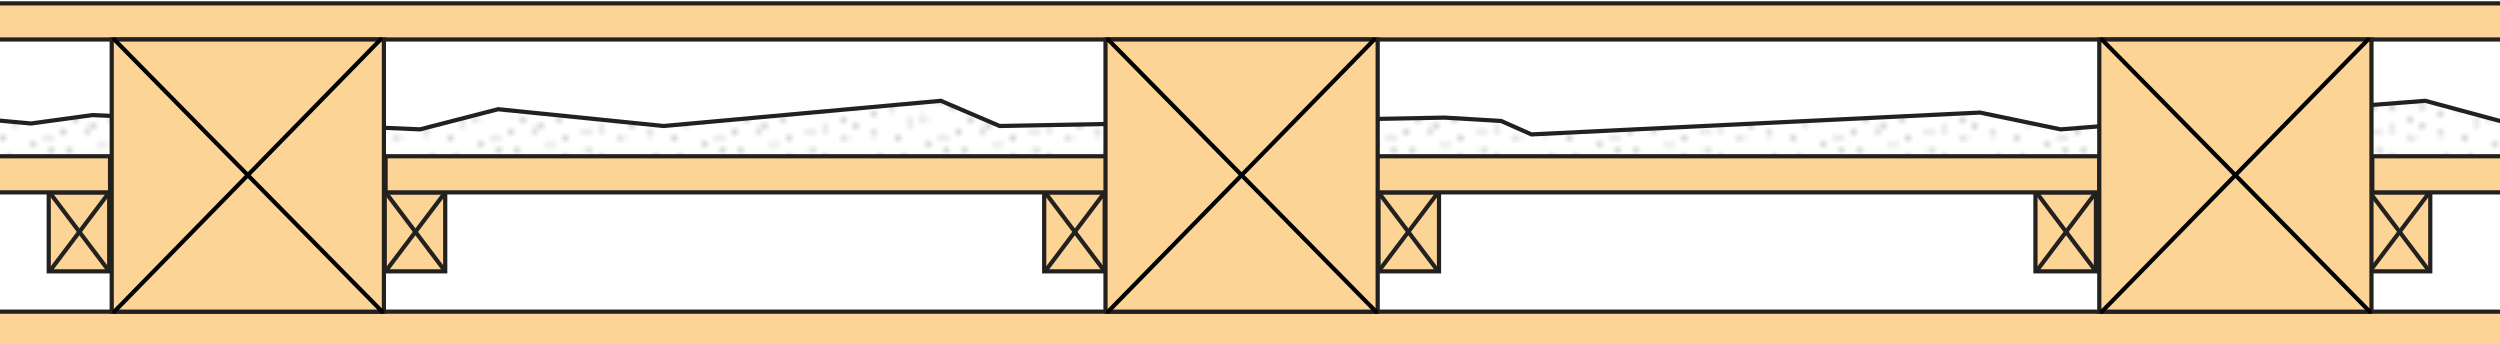 <?xml version="1.0" encoding="utf-8"?>
<!-- Generator: Adobe Illustrator 26.2.1, SVG Export Plug-In . SVG Version: 6.00 Build 0)  -->
<svg version="1.1" xmlns="http://www.w3.org/2000/svg" xmlns:xlink="http://www.w3.org/1999/xlink" x="0px" y="0px"
	 viewBox="0 0 297.6 41" style="enable-background:new 0 0 297.6 41;" xml:space="preserve">
<style type="text/css">
	.st0{fill:none;}
	.st1{fill:none;stroke:#1A181B;stroke-width:0.5;stroke-linecap:round;}
	.Arched_x0020_Green{fill:url(#SVGID_1_);stroke:#FFFFFF;stroke-width:0.25;stroke-miterlimit:1;}
	.st2{display:none;}
	.st3{display:inline;fill:#FBF2A4;stroke:#000000;stroke-width:0.5;stroke-linecap:round;stroke-linejoin:round;}
	.st4{display:inline;}
	.st5{fill:none;stroke:#000000;stroke-width:0.5;stroke-linecap:round;stroke-linejoin:round;}
	
		.st6{clip-path:url(#SVGID_00000059992211317093416840000009841319785322333068_);fill:url(#SVGID_00000163045121195612352180000008096903385271292601_);stroke:#232020;stroke-width:0.5;}
	.st7{clip-path:url(#SVGID_00000059992211317093416840000009841319785322333068_);}
	.st8{fill:#FCD495;stroke:#232020;stroke-width:0.5;}
	.st9{fill:#FCD495;}
	.st10{fill:none;stroke:#000000;stroke-width:0.127;stroke-linecap:round;stroke-linejoin:round;}
	.st11{fill:none;stroke:#232020;stroke-width:0.5;}
	.st12{clip-path:url(#SVGID_00000059992211317093416840000009841319785322333068_);fill:#FCD495;stroke:#232020;stroke-width:0.5;}
</style>
<pattern  y="157.7" width="36.5" height="36.5" patternUnits="userSpaceOnUse" id="New_Pattern_Swatch_17" viewBox="0 -36.5 36.5 36.5" style="overflow:visible;">
	<g>
		<rect x="0" y="-36.5" class="st0" width="36.5" height="36.5"/>
		<line class="st1" x1="12" y1="-32.7" x2="12" y2="-32.7"/>
		<line class="st1" x1="13.7" y1="-34.9" x2="13.7" y2="-34.9"/>
		<line class="st1" x1="6.5" y1="-33.9" x2="6.5" y2="-33.9"/>
		<line class="st1" x1="3.9" y1="-35.5" x2="3.9" y2="-35.5"/>
		<line class="st1" x1="5.7" y1="-30.4" x2="5.7" y2="-30.4"/>
		<line class="st1" x1="8.6" y1="-29.2" x2="8.6" y2="-29.2"/>
		<line class="st1" x1="8.6" y1="-25.6" x2="8.6" y2="-25.6"/>
		<line class="st1" x1="5.3" y1="-26.7" x2="5.3" y2="-26.7"/>
		<line class="st1" x1="12.6" y1="-24.8" x2="12.6" y2="-24.8"/>
		<line class="st1" x1="14.2" y1="-27.5" x2="14.2" y2="-27.5"/>
		<line class="st1" x1="13.3" y1="-22" x2="13.3" y2="-22"/>
		<line class="st1" x1="9.3" y1="-22" x2="9.3" y2="-22"/>
		<line class="st1" x1="17.8" y1="-24.1" x2="17.8" y2="-24.1"/>
		<line class="st1" x1="16.9" y1="-28.4" x2="16.9" y2="-28.4"/>
		<line class="st1" x1="19.1" y1="-31.1" x2="19.1" y2="-31.1"/>
		<line class="st1" x1="15.8" y1="-31.4" x2="15.8" y2="-31.4"/>
		<line class="st1" x1="11.7" y1="-29.6" x2="11.7" y2="-29.6"/>
		<line class="st1" x1="11.7" y1="-33.7" x2="11.7" y2="-33.7"/>
		<line class="st1" x1="9.8" y1="-35.2" x2="9.8" y2="-35.2"/>
		<line class="st1" x1="22.3" y1="-26.2" x2="22.3" y2="-26.2"/>
		<line class="st1" x1="27.2" y1="-27" x2="27.2" y2="-27"/>
		<line class="st1" x1="24.5" y1="-27.9" x2="24.5" y2="-27.9"/>
		<line class="st1" x1="23.8" y1="-23" x2="23.8" y2="-23"/>
		<line class="st1" x1="29" y1="-23.6" x2="29" y2="-23.6"/>
		<line class="st1" x1="27.9" y1="-21.4" x2="27.9" y2="-21.4"/>
		<line class="st1" x1="24.5" y1="-17.8" x2="24.5" y2="-17.8"/>
		<line class="st1" x1="31.5" y1="-21.8" x2="31.5" y2="-21.8"/>
		<line class="st1" x1="31.7" y1="-25" x2="31.7" y2="-25"/>
		<line class="st1" x1="35" y1="-26.3" x2="35" y2="-26.3"/>
		<line class="st1" x1="35.1" y1="-22.8" x2="35.1" y2="-22.8"/>
		<line class="st1" x1="20" y1="-24.8" x2="20" y2="-24.8"/>
		<line class="st1" x1="34.4" y1="-30.3" x2="34.4" y2="-30.3"/>
		<line class="st1" x1="31.3" y1="-30.9" x2="31.3" y2="-30.9"/>
		<line class="st1" x1="33.2" y1="-35.4" x2="33.2" y2="-35.4"/>
		<line class="st1" x1="29.5" y1="-33" x2="29.5" y2="-33"/>
		<line class="st1" x1="28.2" y1="-31.3" x2="28.2" y2="-31.3"/>
		<line class="st1" x1="30.2" y1="-27.8" x2="30.2" y2="-27.8"/>
		<line class="st1" x1="26.4" y1="-26.4" x2="26.4" y2="-26.4"/>
		<line class="st1" x1="14" y1="-18.8" x2="14" y2="-18.8"/>
		<line class="st1" x1="20.2" y1="-22.8" x2="20.2" y2="-22.8"/>
		<line class="st1" x1="16.2" y1="-20.5" x2="16.2" y2="-20.5"/>
		<line class="st1" x1="15.5" y1="-15.6" x2="15.5" y2="-15.6"/>
		<line class="st1" x1="11.5" y1="-14.2" x2="11.5" y2="-14.2"/>
		<line class="st1" x1="19.6" y1="-14" x2="19.6" y2="-14"/>
		<line class="st1" x1="18.4" y1="-10.8" x2="18.4" y2="-10.8"/>
		<line class="st1" x1="29" y1="-5.9" x2="29" y2="-5.9"/>
		<line class="st1" x1="21.4" y1="-18.2" x2="21.4" y2="-18.2"/>
		<line class="st1" x1="26.7" y1="-18.9" x2="26.7" y2="-18.9"/>
		<line class="st1" x1="29.7" y1="-15.6" x2="29.7" y2="-15.6"/>
		<line class="st1" x1="14.7" y1="-10.7" x2="14.7" y2="-10.7"/>
		<line class="st1" x1="21.9" y1="-20.4" x2="21.9" y2="-20.4"/>
		<line class="st1" x1="18" y1="-19" x2="18" y2="-19"/>
		<line class="st1" x1="21.8" y1="-30.2" x2="21.8" y2="-30.2"/>
		<line class="st1" x1="26.7" y1="-34.9" x2="26.7" y2="-34.9"/>
		<line class="st1" x1="19.4" y1="-33.9" x2="19.4" y2="-33.9"/>
		<line class="st1" x1="34.5" y1="-32.5" x2="34.5" y2="-32.5"/>
		<line class="st1" x1="24.6" y1="-33.7" x2="24.6" y2="-33.7"/>
		<line class="st1" x1="21.9" y1="-35.9" x2="21.9" y2="-35.9"/>
		<line class="st1" x1="8.5" y1="-18.4" x2="8.5" y2="-18.4"/>
		<line class="st1" x1="7.6" y1="-21.4" x2="7.6" y2="-21.4"/>
		<line class="st1" x1="3.9" y1="-24.7" x2="3.9" y2="-24.7"/>
		<line class="st1" x1="0.7" y1="-26.5" x2="0.7" y2="-26.5"/>
		<line class="st1" x1="0.2" y1="-22.2" x2="0.2" y2="-22.2"/>
		<line class="st1" x1="1.1" y1="-17.1" x2="1.1" y2="-17.1"/>
		<line class="st1" x1="0.3" y1="-13.6" x2="0.3" y2="-13.6"/>
		<line class="st1" x1="3.9" y1="-11.8" x2="3.9" y2="-11.8"/>
		<line class="st1" x1="6.2" y1="-14.1" x2="6.2" y2="-14.1"/>
		<line class="st1" x1="4" y1="-9" x2="4" y2="-9"/>
		<line class="st1" x1="0.7" y1="-7.3" x2="0.7" y2="-7.3"/>
		<line class="st1" x1="1" y1="-10" x2="1" y2="-10"/>
		<line class="st1" x1="1.8" y1="-33.5" x2="1.8" y2="-33.5"/>
		<line class="st1" x1="4.4" y1="-31.5" x2="4.4" y2="-31.5"/>
		<line class="st1" x1="3.5" y1="-28" x2="3.5" y2="-28"/>
		<line class="st1" x1="0.6" y1="-29.9" x2="0.6" y2="-29.9"/>
		<line class="st1" x1="3" y1="-20.8" x2="3" y2="-20.8"/>
		<line class="st1" x1="8.8" y1="-9.9" x2="8.8" y2="-9.9"/>
		<line class="st1" x1="9" y1="-14.4" x2="9" y2="-14.4"/>
		<line class="st1" x1="11.8" y1="-16.4" x2="11.8" y2="-16.4"/>
		<line class="st1" x1="4.3" y1="-16.7" x2="4.3" y2="-16.7"/>
		<line class="st1" x1="5.2" y1="-20.7" x2="5.2" y2="-20.7"/>
		<line class="st1" x1="14" y1="-13.2" x2="14" y2="-13.2"/>
		<line class="st1" x1="19.7" y1="-9.2" x2="19.7" y2="-9.2"/>
		<line class="st1" x1="17.3" y1="-13.8" x2="17.3" y2="-13.8"/>
		<line class="st1" x1="14.3" y1="-7.4" x2="14.3" y2="-7.4"/>
		<line class="st1" x1="13.8" y1="-3.8" x2="13.8" y2="-3.8"/>
		<line class="st1" x1="17.9" y1="-4.8" x2="17.9" y2="-4.8"/>
		<line class="st1" x1="13.5" y1="-1.1" x2="13.5" y2="-1.1"/>
		<line class="st1" x1="21.5" y1="-4.4" x2="21.5" y2="-4.4"/>
		<line class="st1" x1="22.5" y1="-7.4" x2="22.5" y2="-7.4"/>
		<line class="st1" x1="26.1" y1="-7.8" x2="26.1" y2="-7.8"/>
		<line class="st1" x1="25.3" y1="-4.4" x2="25.3" y2="-4.4"/>
		<line class="st1" x1="25.1" y1="-0.7" x2="25.1" y2="-0.7"/>
		<line class="st1" x1="11.1" y1="-10" x2="11.1" y2="-10"/>
		<line class="st1" x1="26.4" y1="-11.8" x2="26.4" y2="-11.8"/>
		<line class="st1" x1="23.6" y1="-13.2" x2="23.6" y2="-13.2"/>
		<line class="st1" x1="29.1" y1="-12.8" x2="29.1" y2="-12.8"/>
		<line class="st1" x1="29.5" y1="-8.8" x2="29.5" y2="-8.8"/>
		<line class="st1" x1="26.6" y1="-17.1" x2="26.6" y2="-17.1"/>
		<line class="st1" x1="22.4" y1="-15.7" x2="22.4" y2="-15.7"/>
		<line class="st1" x1="18.6" y1="-16.7" x2="18.6" y2="-16.7"/>
		<line class="st1" x1="21.8" y1="-10.5" x2="21.8" y2="-10.5"/>
		<line class="st1" x1="2.8" y1="-5.4" x2="2.8" y2="-5.4"/>
		<line class="st1" x1="1" y1="-2.7" x2="1" y2="-2.7"/>
		<line class="st1" x1="17.7" y1="-10" x2="17.7" y2="-10"/>
		<line class="st1" x1="3.8" y1="-5.8" x2="3.8" y2="-5.8"/>
		<line class="st1" x1="8.7" y1="-5.3" x2="8.7" y2="-5.3"/>
		<line class="st1" x1="6.3" y1="-6.8" x2="6.3" y2="-6.8"/>
		<line class="st1" x1="4.4" y1="-2.2" x2="4.4" y2="-2.2"/>
		<line class="st1" x1="12.6" y1="-2.3" x2="12.6" y2="-2.3"/>
		<line class="st1" x1="16.2" y1="-2.6" x2="16.2" y2="-2.6"/>
		<line class="st1" x1="17.9" y1="-0.8" x2="17.9" y2="-0.8"/>
		<line class="st1" x1="11.9" y1="-5.4" x2="11.9" y2="-5.4"/>
		<line class="st1" x1="10.2" y1="-2.7" x2="10.2" y2="-2.7"/>
		<line class="st1" x1="7.8" y1="-4.9" x2="7.8" y2="-4.9"/>
		<line class="st1" x1="7.7" y1="-1.1" x2="7.7" y2="-1.1"/>
		<line class="st1" x1="24" y1="-21.3" x2="24" y2="-21.3"/>
		<line class="st1" x1="30.8" y1="-19.2" x2="30.8" y2="-19.2"/>
		<line class="st1" x1="33.7" y1="-14.1" x2="33.7" y2="-14.1"/>
		<line class="st1" x1="28" y1="-2.7" x2="28" y2="-2.7"/>
		<line class="st1" x1="31.7" y1="-0.7" x2="31.7" y2="-0.7"/>
		<line class="st1" x1="31.6" y1="-11.4" x2="31.6" y2="-11.4"/>
		<line class="st1" x1="35.9" y1="-16.3" x2="35.9" y2="-16.3"/>
		<line class="st1" x1="31.6" y1="-4.9" x2="31.6" y2="-4.9"/>
		<line class="st1" x1="35.2" y1="-5.2" x2="35.2" y2="-5.2"/>
		<line class="st1" x1="34.4" y1="-1.8" x2="34.4" y2="-1.8"/>
		<line class="st1" x1="35.6" y1="-9.3" x2="35.6" y2="-9.3"/>
		<line class="st1" x1="32.7" y1="-10.6" x2="32.7" y2="-10.6"/>
		<line class="st1" x1="21.5" y1="-0.2" x2="21.5" y2="-0.2"/>
		<line class="st1" x1="35.2" y1="-0.3" x2="35.2" y2="-0.3"/>
		<line class="st1" x1="35.7" y1="-14.5" x2="35.7" y2="-14.5"/>
		<line class="st1" x1="31.5" y1="-13.1" x2="31.5" y2="-13.1"/>
		<line class="st1" x1="33.1" y1="-18.8" x2="33.1" y2="-18.8"/>
	</g>
</pattern>
<linearGradient id="SVGID_1_" gradientUnits="userSpaceOnUse" x1="0" y1="157.742" x2="0.707" y2="157.035">
	<stop  offset="0" style="stop-color:#34A64D"/>
	<stop  offset="0.983" style="stop-color:#1A371C"/>
</linearGradient>
<g id="bruges_ej" class="st2">
	<rect x="-14.1" y="23.8" class="st3" width="324.5" height="14.7"/>
	<rect x="-14.1" y="6.1" class="st3" width="324.5" height="14.7"/>
	<g class="st4">
		<g>
			<g>
				<g>
					<g>
						<g>
							<path class="st5" d="M-14.1,6.2c1.1,0.2,1.8,1.2,1.8,2.4v9.5c0,1.4,1.1,2.5,2.5,2.5l0,0"/>
						</g>
						<g>
							<path class="st5" d="M-5,6.1c-1.3,0.2-2.2,1.2-2.2,2.4v9.5c0,1.4-1.1,2.5-2.5,2.5l0,0"/>
						</g>
					</g>
					<g>
						<g>
							<path class="st5" d="M-5,6.1L-5,6.1c1.4,0,2.5,1.1,2.5,2.5v9.5c0,1.4,1.1,2.5,2.5,2.5l0,0"/>
						</g>
						<g>
							<path class="st5" d="M5.2,6.1L5.2,6.1c-1.4,0-2.5,1.1-2.5,2.5v9.5c0,1.4-1.1,2.5-2.5,2.5l0,0"/>
							<path class="st5" d="M5.2,6.1L5.2,6.1c1.4,0,2.5,1.1,2.5,2.5v9.5c0,1.4,1.1,2.5,2.5,2.5l0,0"/>
						</g>
						<g>
							<path class="st5" d="M15,6.1c-1.2,0.2-2.2,1.2-2.2,2.4v9.5c0,1.4-1.1,2.5-2.5,2.5l0,0"/>
						</g>
					</g>
					<g>
						<g>
							<path class="st5" d="M15,6.1L15,6.1c1.4,0,2.5,1.1,2.5,2.5v9.5c0,1.4,1.1,2.5,2.5,2.5l0,0"/>
						</g>
						<g>
							<path class="st5" d="M25.2,6.1L25.2,6.1c-1.4,0-2.5,1.1-2.5,2.5v9.5c0,1.4-1.1,2.5-2.5,2.5l0,0"/>
						</g>
					</g>
				</g>
				<g>
					<g>
						<g>
							<path class="st5" d="M25.2,6.1L25.2,6.1c1.4,0,2.5,1.1,2.5,2.5v9.5c0,1.4,1.1,2.5,2.6,2.5l0,0"/>
						</g>
						<g>
							<path class="st5" d="M35.1,6.1c-1.3,0.2-2.2,1.2-2.2,2.4v9.5c0,1.4-1.1,2.5-2.5,2.5l0,0"/>
						</g>
					</g>
					<g>
						<g>
							<path class="st5" d="M35.1,6.1L35.1,6.1c1.4,0,2.5,1.1,2.5,2.5v9.5c0,1.4,1.1,2.5,2.5,2.5l0,0"/>
						</g>
						<g>
							<path class="st5" d="M45.2,6.1L45.2,6.1c-1.4,0-2.5,1.1-2.5,2.5v9.5c0,1.4-1.1,2.5-2.5,2.5l0,0"/>
							<path class="st5" d="M45.2,6.1L45.2,6.1c1.4,0,2.6,1.1,2.6,2.5v9.5c0,1.4,1.1,2.5,2.5,2.5l0,0"/>
						</g>
						<g>
							<path class="st5" d="M55.1,6.1c-1.2,0.2-2.2,1.2-2.2,2.4v9.5c0,1.4-1.1,2.5-2.5,2.5l0,0"/>
						</g>
					</g>
					<g>
						<g>
							<path class="st5" d="M55.1,6.1L55.1,6.1c1.4,0,2.5,1.1,2.5,2.5v9.5c0,1.4,1.1,2.5,2.5,2.5l0,0"/>
						</g>
						<g>
							<path class="st5" d="M65.3,6.1L65.3,6.1c-1.4,0-2.5,1.1-2.5,2.5v9.5c0,1.4-1.1,2.5-2.5,2.5l0,0"/>
						</g>
					</g>
				</g>
				<g>
					<g>
						<g>
							<path class="st5" d="M65.3,6.1L65.3,6.1c1.4,0,2.5,1.1,2.5,2.5v9.5c0,1.4,1.1,2.5,2.6,2.5l0,0"/>
						</g>
						<g>
							<path class="st5" d="M75.1,6.1c-1.3,0.2-2.2,1.2-2.2,2.4v9.5c0,1.4-1.1,2.5-2.5,2.5l0,0"/>
						</g>
					</g>
					<g>
						<g>
							<path class="st5" d="M75.1,6.1L75.1,6.1c1.4,0,2.5,1.1,2.5,2.5v9.5c0,1.4,1.1,2.5,2.5,2.5l0,0"/>
						</g>
						<g>
							<path class="st5" d="M85.3,6.1L85.3,6.1c-1.4,0-2.5,1.1-2.5,2.5v9.5c0,1.4-1.1,2.5-2.5,2.5l0,0"/>
							<path class="st5" d="M85.3,6.1L85.3,6.1c1.4,0,2.5,1.1,2.5,2.5v9.5c0,1.4,1.1,2.5,2.5,2.5l0,0"/>
						</g>
						<g>
							<path class="st5" d="M95.2,6.1C93.9,6.3,93,7.3,93,8.6v9.5c0,1.4-1.1,2.5-2.5,2.5l0,0"/>
						</g>
					</g>
					<g>
						<g>
							<path class="st5" d="M95.2,6.1L95.2,6.1c0.3,0,0.6,0,0.9,0.1"/>
						</g>
					</g>
				</g>
			</g>
			<g>
				<g>
					<g>
						<g>
							<path class="st5" d="M95.8,6.2c1.1,0.2,1.8,1.2,1.8,2.4v9.5c0,1.4,1.1,2.5,2.5,2.5l0,0"/>
						</g>
						<g>
							<path class="st5" d="M105,6.1c-1.3,0.2-2.2,1.2-2.2,2.4v9.5c0,1.4-1.1,2.5-2.5,2.5l0,0"/>
						</g>
					</g>
					<g>
						<g>
							<path class="st5" d="M105,6.1L105,6.1c1.4,0,2.5,1.1,2.5,2.5v9.5c0,1.4,1.1,2.5,2.5,2.5l0,0"/>
						</g>
						<g>
							<path class="st5" d="M115.1,6.1L115.1,6.1c-1.4,0-2.5,1.1-2.5,2.5v9.5c0,1.4-1.1,2.5-2.5,2.5l0,0"/>
							<path class="st5" d="M115.1,6.1L115.1,6.1c1.4,0,2.5,1.1,2.5,2.5v9.5c0,1.4,1.1,2.5,2.5,2.5l0,0"/>
						</g>
						<g>
							<path class="st5" d="M125,6.1c-1.2,0.2-2.2,1.2-2.2,2.4v9.5c0,1.4-1.1,2.5-2.5,2.5l0,0"/>
						</g>
					</g>
					<g>
						<g>
							<path class="st5" d="M125,6.1L125,6.1c1.4,0,2.5,1.1,2.5,2.5v9.5c0,1.4,1.1,2.5,2.5,2.5l0,0"/>
						</g>
						<g>
							<path class="st5" d="M135.2,6.1L135.2,6.1c-1.4,0-2.5,1.1-2.5,2.5v9.5c0,1.4-1.1,2.5-2.5,2.5l0,0"/>
						</g>
					</g>
				</g>
				<g>
					<g>
						<g>
							<path class="st5" d="M135.2,6.1L135.2,6.1c1.4,0,2.5,1.1,2.5,2.5v9.5c0,1.4,1.1,2.5,2.6,2.5l0,0"/>
						</g>
						<g>
							<path class="st5" d="M145,6.1c-1.3,0.2-2.2,1.2-2.2,2.4v9.5c0,1.4-1.1,2.5-2.5,2.5l0,0"/>
						</g>
					</g>
					<g>
						<g>
							<path class="st5" d="M145,6.1L145,6.1c1.4,0,2.5,1.1,2.5,2.5v9.5c0,1.4,1.1,2.5,2.5,2.5l0,0"/>
						</g>
						<g>
							<path class="st5" d="M155.2,6.1L155.2,6.1c-1.4,0-2.5,1.1-2.5,2.5v9.5c0,1.4-1.1,2.5-2.6,2.5l0,0"/>
							<path class="st5" d="M155.2,6.1L155.2,6.1c1.4,0,2.6,1.1,2.6,2.5v9.5c0,1.4,1.1,2.5,2.5,2.5l0,0"/>
						</g>
						<g>
							<path class="st5" d="M165.1,6.1c-1.2,0.2-2.2,1.2-2.2,2.4v9.5c0,1.4-1.1,2.5-2.5,2.5l0,0"/>
						</g>
					</g>
					<g>
						<g>
							<path class="st5" d="M165.1,6.1L165.1,6.1c1.4,0,2.5,1.1,2.5,2.5v9.5c0,1.4,1.1,2.5,2.5,2.5l0,0"/>
						</g>
						<g>
							<path class="st5" d="M175.3,6.1L175.3,6.1c-1.4,0-2.6,1.1-2.6,2.5v9.5c0,1.4-1.1,2.5-2.5,2.5l0,0"/>
						</g>
					</g>
				</g>
				<g>
					<g>
						<g>
							<path class="st5" d="M175.3,6.1L175.3,6.1c1.4,0,2.5,1.1,2.5,2.5v9.5c0,1.4,1.1,2.5,2.6,2.5l0,0"/>
						</g>
						<g>
							<path class="st5" d="M185.1,6.1c-1.3,0.2-2.2,1.2-2.2,2.4v9.5c0,1.4-1.1,2.5-2.5,2.5l0,0"/>
						</g>
					</g>
					<g>
						<g>
							<path class="st5" d="M185.1,6.1L185.1,6.1c1.4,0,2.5,1.1,2.5,2.5v9.5c0,1.4,1.1,2.5,2.5,2.5l0,0"/>
						</g>
						<g>
							<path class="st5" d="M195.3,6.1L195.3,6.1c-1.4,0-2.5,1.1-2.5,2.5v9.5c0,1.4-1.1,2.5-2.5,2.5l0,0"/>
							<path class="st5" d="M195.3,6.1L195.3,6.1c1.4,0,2.5,1.1,2.5,2.5v9.5c0,1.4,1.1,2.5,2.5,2.5l0,0"/>
						</g>
					</g>
				</g>
			</g>
		</g>
		<g>
			<g>
				<g>
					<g>
						<g>
							<path class="st5" d="M205.2,6.1c-1.3,0.2-2.2,1.2-2.2,2.4v9.5c0,1.4-1.1,2.5-2.5,2.5l0,0"/>
						</g>
					</g>
					<g>
						<g>
							<path class="st5" d="M205.2,6.1L205.2,6.1c1.4,0,2.5,1.1,2.5,2.5v9.5c0,1.4,1.1,2.5,2.5,2.5l0,0"/>
						</g>
						<g>
							<path class="st5" d="M215.3,6.1L215.3,6.1c-1.4,0-2.5,1.1-2.5,2.5v9.5c0,1.4-1.1,2.5-2.5,2.5l0,0"/>
							<path class="st5" d="M215.3,6.1L215.3,6.1c1.4,0,2.6,1.1,2.6,2.5v9.5c0,1.4,1.1,2.5,2.5,2.5l0,0"/>
						</g>
						<g>
							<path class="st5" d="M225.2,6.1c-1.2,0.2-2.2,1.2-2.2,2.4v9.5c0,1.4-1.1,2.5-2.5,2.5l0,0"/>
						</g>
					</g>
					<g>
						<g>
							<path class="st5" d="M225.2,6.1L225.2,6.1c1.4,0,2.5,1.1,2.5,2.5v9.5c0,1.4,1.1,2.5,2.5,2.5l0,0"/>
						</g>
						<g>
							<path class="st5" d="M235.4,6.1L235.4,6.1c-1.4,0-2.5,1.1-2.5,2.5v9.5c0,1.4-1.1,2.5-2.5,2.5l0,0"/>
						</g>
					</g>
				</g>
				<g>
					<g>
						<g>
							<path class="st5" d="M235.4,6.1L235.4,6.1c1.4,0,2.5,1.1,2.5,2.5v9.5c0,1.4,1.1,2.5,2.6,2.5l0,0"/>
						</g>
						<g>
							<path class="st5" d="M245.2,6.1C244,6.3,243,7.3,243,8.6v9.5c0,1.4-1.1,2.5-2.5,2.5l0,0"/>
						</g>
					</g>
					<g>
						<g>
							<path class="st5" d="M245.2,6.1L245.2,6.1c1.4,0,2.5,1.1,2.5,2.5v9.5c0,1.4,1.1,2.5,2.5,2.5l0,0"/>
						</g>
						<g>
							<path class="st5" d="M255.4,6.1L255.4,6.1c-1.4,0-2.5,1.1-2.5,2.5v9.5c0,1.4-1.1,2.5-2.5,2.5l0,0"/>
							<path class="st5" d="M255.4,6.1L255.4,6.1c1.4,0,2.6,1.1,2.6,2.5v9.5c0,1.4,1.1,2.5,2.5,2.5l0,0"/>
						</g>
						<g>
							<path class="st5" d="M265.3,6.1c-1.2,0.2-2.2,1.2-2.2,2.4v9.5c0,1.4-1.1,2.5-2.5,2.5l0,0"/>
						</g>
					</g>
					<g>
						<g>
							<path class="st5" d="M265.3,6.1L265.3,6.1c1.4,0,2.5,1.1,2.5,2.5v9.5c0,1.4,1.1,2.5,2.5,2.5l0,0"/>
						</g>
						<g>
							<path class="st5" d="M275.5,6.1L275.5,6.1c-1.4,0-2.5,1.1-2.5,2.5v9.5c0,1.4-1.1,2.5-2.5,2.5l0,0"/>
						</g>
					</g>
				</g>
				<g>
					<g>
						<g>
							<path class="st5" d="M275.5,6.1L275.5,6.1c1.4,0,2.5,1.1,2.5,2.5v9.5c0,1.4,1.1,2.5,2.6,2.5l0,0"/>
						</g>
						<g>
							<path class="st5" d="M285.3,6.1c-1.3,0.2-2.2,1.2-2.2,2.4v9.5c0,1.4-1.1,2.5-2.5,2.5l0,0"/>
						</g>
					</g>
					<g>
						<g>
							<path class="st5" d="M285.3,6.1L285.3,6.1c1.4,0,2.5,1.1,2.5,2.5v9.5c0,1.4,1.1,2.5,2.5,2.5l0,0"/>
						</g>
						<g>
							<path class="st5" d="M295.5,6.1L295.5,6.1c-1.4,0-2.5,1.1-2.5,2.5v9.5c0,1.4-1.1,2.5-2.5,2.5l0,0"/>
							<path class="st5" d="M295.5,6.1L295.5,6.1c1.4,0,2.5,1.1,2.5,2.5v9.5c0,1.4,1.1,2.5,2.5,2.5l0,0"/>
						</g>
						<g>
							<path class="st5" d="M305.3,6.1c-1.2,0.2-2.2,1.2-2.2,2.4v9.5c0,1.4-1.1,2.5-2.5,2.5l0,0"/>
						</g>
					</g>
					<g>
						<g>
							<path class="st5" d="M305.3,6.1L305.3,6.1c0.3,0,0.6,0,0.9,0.1"/>
						</g>
					</g>
				</g>
			</g>
			<g>
				<g>
					<g>
						<g>
							<path class="st5" d="M306,6.2c1.1,0.2,1.8,1.2,1.8,2.4v9.5c0,1.4,1.1,2.5,2.5,2.5l0,0"/>
						</g>
					</g>
				</g>
			</g>
		</g>
	</g>
	<g class="st4">
		<g>
			<g>
				<g>
					<g>
						<g>
							<path class="st5" d="M-14.1,24c1.1,0.2,1.8,1.2,1.8,2.4v9.5c0,1.4,1.1,2.5,2.5,2.5l0,0"/>
						</g>
						<g>
							<path class="st5" d="M-5,23.9c-1.3,0.2-2.2,1.2-2.2,2.4v9.5c0,1.4-1.1,2.5-2.5,2.5l0,0"/>
						</g>
					</g>
					<g>
						<g>
							<path class="st5" d="M-5,23.9L-5,23.9c1.4,0,2.5,1.1,2.5,2.5v9.5c0,1.4,1.1,2.5,2.5,2.5l0,0"/>
						</g>
						<g>
							<path class="st5" d="M5.2,23.9L5.2,23.9c-1.4,0-2.5,1.1-2.5,2.5v9.5c0,1.4-1.1,2.5-2.5,2.5l0,0"/>
							<path class="st5" d="M5.2,23.9L5.2,23.9c1.4,0,2.5,1.1,2.5,2.5v9.5c0,1.4,1.1,2.5,2.5,2.5l0,0"/>
						</g>
						<g>
							<path class="st5" d="M15,23.9c-1.2,0.2-2.2,1.2-2.2,2.4v9.5c0,1.4-1.1,2.5-2.5,2.5l0,0"/>
						</g>
					</g>
					<g>
						<g>
							<path class="st5" d="M15,23.9L15,23.9c1.4,0,2.5,1.1,2.5,2.5v9.5c0,1.4,1.1,2.5,2.5,2.5l0,0"/>
						</g>
						<g>
							<path class="st5" d="M25.2,23.9L25.2,23.9c-1.4,0-2.5,1.1-2.5,2.5v9.5c0,1.4-1.1,2.5-2.5,2.5l0,0"/>
						</g>
					</g>
				</g>
				<g>
					<g>
						<g>
							<path class="st5" d="M25.2,23.9L25.2,23.9c1.4,0,2.5,1.1,2.5,2.5v9.5c0,1.4,1.1,2.5,2.6,2.5l0,0"/>
						</g>
						<g>
							<path class="st5" d="M35.1,23.9c-1.3,0.2-2.2,1.2-2.2,2.4v9.5c0,1.4-1.1,2.5-2.5,2.5l0,0"/>
						</g>
					</g>
					<g>
						<g>
							<path class="st5" d="M35.1,23.9L35.1,23.9c1.4,0,2.5,1.1,2.5,2.5v9.5c0,1.4,1.1,2.5,2.5,2.5l0,0"/>
						</g>
						<g>
							<path class="st5" d="M45.2,23.9L45.2,23.9c-1.4,0-2.5,1.1-2.5,2.5v9.5c0,1.4-1.1,2.5-2.5,2.5l0,0"/>
							<path class="st5" d="M45.2,23.9L45.2,23.9c1.4,0,2.6,1.1,2.6,2.5v9.5c0,1.4,1.1,2.5,2.5,2.5l0,0"/>
						</g>
						<g>
							<path class="st5" d="M55.1,23.9c-1.2,0.2-2.2,1.2-2.2,2.4v9.5c0,1.4-1.1,2.5-2.5,2.5l0,0"/>
						</g>
					</g>
					<g>
						<g>
							<path class="st5" d="M55.1,23.9L55.1,23.9c1.4,0,2.5,1.1,2.5,2.5v9.5c0,1.4,1.1,2.5,2.5,2.5l0,0"/>
						</g>
						<g>
							<path class="st5" d="M65.3,23.9L65.3,23.9c-1.4,0-2.5,1.1-2.5,2.5v9.5c0,1.4-1.1,2.5-2.5,2.5l0,0"/>
						</g>
					</g>
				</g>
				<g>
					<g>
						<g>
							<path class="st5" d="M65.3,23.9L65.3,23.9c1.4,0,2.5,1.1,2.5,2.5v9.5c0,1.4,1.1,2.5,2.6,2.5l0,0"/>
						</g>
						<g>
							<path class="st5" d="M75.1,23.9c-1.3,0.2-2.2,1.2-2.2,2.4v9.5c0,1.4-1.1,2.5-2.5,2.5l0,0"/>
						</g>
					</g>
					<g>
						<g>
							<path class="st5" d="M75.1,23.9L75.1,23.9c1.4,0,2.5,1.1,2.5,2.5v9.5c0,1.4,1.1,2.5,2.5,2.5l0,0"/>
						</g>
						<g>
							<path class="st5" d="M85.3,23.9L85.3,23.9c-1.4,0-2.5,1.1-2.5,2.5v9.5c0,1.4-1.1,2.5-2.5,2.5l0,0"/>
							<path class="st5" d="M85.3,23.9L85.3,23.9c1.4,0,2.5,1.1,2.5,2.5v9.5c0,1.4,1.1,2.5,2.5,2.5l0,0"/>
						</g>
						<g>
							<path class="st5" d="M95.2,23.9c-1.2,0.2-2.2,1.2-2.2,2.4v9.5c0,1.4-1.1,2.5-2.5,2.5l0,0"/>
						</g>
					</g>
					<g>
						<g>
							<path class="st5" d="M95.2,23.9L95.2,23.9c0.3,0,0.6,0,0.9,0.1"/>
						</g>
					</g>
				</g>
			</g>
			<g>
				<g>
					<g>
						<g>
							<path class="st5" d="M95.8,24c1.1,0.2,1.8,1.2,1.8,2.4v9.5c0,1.4,1.1,2.5,2.5,2.5l0,0"/>
						</g>
						<g>
							<path class="st5" d="M105,23.9c-1.3,0.2-2.2,1.2-2.2,2.4v9.5c0,1.4-1.1,2.5-2.5,2.5l0,0"/>
						</g>
					</g>
					<g>
						<g>
							<path class="st5" d="M105,23.9L105,23.9c1.4,0,2.5,1.1,2.5,2.5v9.5c0,1.4,1.1,2.5,2.5,2.5l0,0"/>
						</g>
						<g>
							<path class="st5" d="M115.1,23.9L115.1,23.9c-1.4,0-2.5,1.1-2.5,2.5v9.5c0,1.4-1.1,2.5-2.5,2.5l0,0"/>
							<path class="st5" d="M115.1,23.9L115.1,23.9c1.4,0,2.5,1.1,2.5,2.5v9.5c0,1.4,1.1,2.5,2.5,2.5l0,0"/>
						</g>
						<g>
							<path class="st5" d="M125,23.9c-1.2,0.2-2.2,1.2-2.2,2.4v9.5c0,1.4-1.1,2.5-2.5,2.5l0,0"/>
						</g>
					</g>
					<g>
						<g>
							<path class="st5" d="M125,23.9L125,23.9c1.4,0,2.5,1.1,2.5,2.5v9.5c0,1.4,1.1,2.5,2.5,2.5l0,0"/>
						</g>
						<g>
							<path class="st5" d="M135.2,23.9L135.2,23.9c-1.4,0-2.5,1.1-2.5,2.5v9.5c0,1.4-1.1,2.5-2.5,2.5l0,0"/>
						</g>
					</g>
				</g>
				<g>
					<g>
						<g>
							<path class="st5" d="M135.2,23.9L135.2,23.9c1.4,0,2.5,1.1,2.5,2.5v9.5c0,1.4,1.1,2.5,2.6,2.5l0,0"/>
						</g>
						<g>
							<path class="st5" d="M145,23.9c-1.3,0.2-2.2,1.2-2.2,2.4v9.5c0,1.4-1.1,2.5-2.5,2.5l0,0"/>
						</g>
					</g>
					<g>
						<g>
							<path class="st5" d="M145,23.9L145,23.9c1.4,0,2.5,1.1,2.5,2.5v9.5c0,1.4,1.1,2.5,2.5,2.5l0,0"/>
						</g>
						<g>
							<path class="st5" d="M155.2,23.9L155.2,23.9c-1.4,0-2.5,1.1-2.5,2.5v9.5c0,1.4-1.1,2.5-2.6,2.5l0,0"/>
							<path class="st5" d="M155.2,23.9L155.2,23.9c1.4,0,2.6,1.1,2.6,2.5v9.5c0,1.4,1.1,2.5,2.5,2.5l0,0"/>
						</g>
						<g>
							<path class="st5" d="M165.1,23.9c-1.2,0.2-2.2,1.2-2.2,2.4v9.5c0,1.4-1.1,2.5-2.5,2.5l0,0"/>
						</g>
					</g>
					<g>
						<g>
							<path class="st5" d="M165.1,23.9L165.1,23.9c1.4,0,2.5,1.1,2.5,2.5v9.5c0,1.4,1.1,2.5,2.5,2.5l0,0"/>
						</g>
						<g>
							<path class="st5" d="M175.3,23.9L175.3,23.9c-1.4,0-2.6,1.1-2.6,2.5v9.5c0,1.4-1.1,2.5-2.5,2.5l0,0"/>
						</g>
					</g>
				</g>
				<g>
					<g>
						<g>
							<path class="st5" d="M175.3,23.9L175.3,23.9c1.4,0,2.5,1.1,2.5,2.5v9.5c0,1.4,1.1,2.5,2.6,2.5l0,0"/>
						</g>
						<g>
							<path class="st5" d="M185.1,23.9c-1.3,0.2-2.2,1.2-2.2,2.4v9.5c0,1.4-1.1,2.5-2.5,2.5l0,0"/>
						</g>
					</g>
					<g>
						<g>
							<path class="st5" d="M185.1,23.9L185.1,23.9c1.4,0,2.5,1.1,2.5,2.5v9.5c0,1.4,1.1,2.5,2.5,2.5l0,0"/>
						</g>
						<g>
							<path class="st5" d="M195.3,23.9L195.3,23.9c-1.4,0-2.5,1.1-2.5,2.5v9.5c0,1.4-1.1,2.5-2.5,2.5l0,0"/>
							<path class="st5" d="M195.3,23.9L195.3,23.9c1.4,0,2.5,1.1,2.5,2.5v9.5c0,1.4,1.1,2.5,2.5,2.5l0,0"/>
						</g>
					</g>
				</g>
			</g>
		</g>
		<g>
			<g>
				<g>
					<g>
						<g>
							<path class="st5" d="M205.2,23.9c-1.3,0.2-2.2,1.2-2.2,2.4v9.5c0,1.4-1.1,2.5-2.5,2.5l0,0"/>
						</g>
					</g>
					<g>
						<g>
							<path class="st5" d="M205.2,23.9L205.2,23.9c1.4,0,2.5,1.1,2.5,2.5v9.5c0,1.4,1.1,2.5,2.5,2.5l0,0"/>
						</g>
						<g>
							<path class="st5" d="M215.3,23.9L215.3,23.9c-1.4,0-2.5,1.1-2.5,2.5v9.5c0,1.4-1.1,2.5-2.5,2.5l0,0"/>
							<path class="st5" d="M215.3,23.9L215.3,23.9c1.4,0,2.6,1.1,2.6,2.5v9.5c0,1.4,1.1,2.5,2.5,2.5l0,0"/>
						</g>
						<g>
							<path class="st5" d="M225.2,23.9c-1.2,0.2-2.2,1.2-2.2,2.4v9.5c0,1.4-1.1,2.5-2.5,2.5l0,0"/>
						</g>
					</g>
					<g>
						<g>
							<path class="st5" d="M225.2,23.9L225.2,23.9c1.4,0,2.5,1.1,2.5,2.5v9.5c0,1.4,1.1,2.5,2.5,2.5l0,0"/>
						</g>
						<g>
							<path class="st5" d="M235.4,23.9L235.4,23.9c-1.4,0-2.5,1.1-2.5,2.5v9.5c0,1.4-1.1,2.5-2.5,2.5l0,0"/>
						</g>
					</g>
				</g>
				<g>
					<g>
						<g>
							<path class="st5" d="M235.4,23.9L235.4,23.9c1.4,0,2.5,1.1,2.5,2.5v9.5c0,1.4,1.1,2.5,2.6,2.5l0,0"/>
						</g>
						<g>
							<path class="st5" d="M245.2,23.9c-1.2,0.2-2.2,1.2-2.2,2.4v9.5c0,1.4-1.1,2.5-2.5,2.5l0,0"/>
						</g>
					</g>
					<g>
						<g>
							<path class="st5" d="M245.2,23.9L245.2,23.9c1.4,0,2.5,1.1,2.5,2.5v9.5c0,1.4,1.1,2.5,2.5,2.5l0,0"/>
						</g>
						<g>
							<path class="st5" d="M255.4,23.9L255.4,23.9c-1.4,0-2.5,1.1-2.5,2.5v9.5c0,1.4-1.1,2.5-2.5,2.5l0,0"/>
							<path class="st5" d="M255.4,23.9L255.4,23.9c1.4,0,2.6,1.1,2.6,2.5v9.5c0,1.4,1.1,2.5,2.5,2.5l0,0"/>
						</g>
						<g>
							<path class="st5" d="M265.3,23.9c-1.2,0.2-2.2,1.2-2.2,2.4v9.5c0,1.4-1.1,2.5-2.5,2.5l0,0"/>
						</g>
					</g>
					<g>
						<g>
							<path class="st5" d="M265.3,23.9L265.3,23.9c1.4,0,2.5,1.1,2.5,2.5v9.5c0,1.4,1.1,2.5,2.5,2.5l0,0"/>
						</g>
						<g>
							<path class="st5" d="M275.5,23.9L275.5,23.9c-1.4,0-2.5,1.1-2.5,2.5v9.5c0,1.4-1.1,2.5-2.5,2.5l0,0"/>
						</g>
					</g>
				</g>
				<g>
					<g>
						<g>
							<path class="st5" d="M275.5,23.9L275.5,23.9c1.4,0,2.5,1.1,2.5,2.5v9.5c0,1.4,1.1,2.5,2.6,2.5l0,0"/>
						</g>
						<g>
							<path class="st5" d="M285.3,23.9c-1.3,0.2-2.2,1.2-2.2,2.4v9.5c0,1.4-1.1,2.5-2.5,2.5l0,0"/>
						</g>
					</g>
					<g>
						<g>
							<path class="st5" d="M285.3,23.9L285.3,23.9c1.4,0,2.5,1.1,2.5,2.5v9.5c0,1.4,1.1,2.5,2.5,2.5l0,0"/>
						</g>
						<g>
							<path class="st5" d="M295.5,23.9L295.5,23.9c-1.4,0-2.5,1.1-2.5,2.5v9.5c0,1.4-1.1,2.5-2.5,2.5l0,0"/>
							<path class="st5" d="M295.5,23.9L295.5,23.9c1.4,0,2.5,1.1,2.5,2.5v9.5c0,1.4,1.1,2.5,2.5,2.5l0,0"/>
						</g>
						<g>
							<path class="st5" d="M305.3,23.9c-1.2,0.2-2.2,1.2-2.2,2.4v9.5c0,1.4-1.1,2.5-2.5,2.5l0,0"/>
						</g>
					</g>
					<g>
						<g>
							<path class="st5" d="M305.3,23.9L305.3,23.9c0.3,0,0.6,0,0.9,0.1"/>
						</g>
					</g>
				</g>
			</g>
			<g>
				<g>
					<g>
						<g>
							<path class="st5" d="M306,24c1.1,0.2,1.8,1.2,1.8,2.4v9.5c0,1.4,1.1,2.5,2.5,2.5l0,0"/>
						</g>
					</g>
				</g>
			</g>
		</g>
	</g>
</g>
<g id="Layer_1">
	<g>
		<defs>
			<rect id="SVGID_00000170981709590872870100000016889664913440940694_" width="297.6" height="41"/>
		</defs>
		<clipPath id="SVGID_00000168076792825826070050000009130168052657936017_">
			<use xlink:href="#SVGID_00000170981709590872870100000016889664913440940694_"  style="overflow:visible;"/>
		</clipPath>
		
			<pattern  id="SVGID_00000035511117859054148660000005626967302342995103_" xlink:href="#New_Pattern_Swatch_17" patternTransform="matrix(0.72 0 0 0.72 -2246.43 -2369.801)">
		</pattern>
		
			<polygon style="clip-path:url(#SVGID_00000168076792825826070050000009130168052657936017_);fill:url(#SVGID_00000035511117859054148660000005626967302342995103_);stroke:#232020;stroke-width:0.5;" points="
			-15,13 -15,21.4 310.7,21.4 310.7,13.7 297.6,14.4 288.7,12 245.3,15.4 235.7,13.4 182.3,16 178.7,14.4 172,14 119,15 112,12 
			79,15 59.3,13 50,15.4 11,13.7 3.7,14.7 		"/>
		<g style="clip-path:url(#SVGID_00000168076792825826070050000009130168052657936017_);">
			<rect x="45.8" y="22.9" class="st8" width="7.2" height="9.4"/>
			<g>
				<g>
					<line class="st9" x1="45.9" y1="22.9" x2="53" y2="32.3"/>
					<line class="st9" x1="53" y1="22.9" x2="45.9" y2="32.3"/>
				</g>
				<g>
					<line class="st10" x1="45.9" y1="22.9" x2="53" y2="32.3"/>
					<line class="st10" x1="53" y1="22.9" x2="45.9" y2="32.3"/>
				</g>
				<g>
					<line class="st11" x1="45.9" y1="22.9" x2="53" y2="32.3"/>
					<line class="st11" x1="53" y1="22.9" x2="45.9" y2="32.3"/>
				</g>
			</g>
		</g>
		<g style="clip-path:url(#SVGID_00000168076792825826070050000009130168052657936017_);">
			<rect x="124.3" y="22.9" class="st8" width="7.2" height="9.4"/>
			<g>
				<g>
					<line class="st9" x1="124.4" y1="22.9" x2="131.5" y2="32.3"/>
					<line class="st9" x1="131.5" y1="22.9" x2="124.4" y2="32.3"/>
				</g>
				<g>
					<line class="st10" x1="124.4" y1="22.9" x2="131.5" y2="32.3"/>
					<line class="st10" x1="131.5" y1="22.9" x2="124.4" y2="32.3"/>
				</g>
				<g>
					<line class="st11" x1="124.4" y1="22.9" x2="131.5" y2="32.3"/>
					<line class="st11" x1="131.5" y1="22.9" x2="124.4" y2="32.3"/>
				</g>
			</g>
		</g>
		<g style="clip-path:url(#SVGID_00000168076792825826070050000009130168052657936017_);">
			<rect x="164.1" y="22.9" class="st8" width="7.2" height="9.4"/>
			<g>
				<g>
					<line class="st9" x1="164.1" y1="22.9" x2="171.2" y2="32.3"/>
					<line class="st9" x1="171.2" y1="22.9" x2="164.1" y2="32.3"/>
				</g>
				<g>
					<line class="st10" x1="164.1" y1="22.9" x2="171.2" y2="32.3"/>
					<line class="st10" x1="171.2" y1="22.9" x2="164.1" y2="32.3"/>
				</g>
				<g>
					<line class="st11" x1="164.1" y1="22.9" x2="171.2" y2="32.3"/>
					<line class="st11" x1="171.2" y1="22.9" x2="164.1" y2="32.3"/>
				</g>
			</g>
		</g>
		<g style="clip-path:url(#SVGID_00000168076792825826070050000009130168052657936017_);">
			<rect x="242.3" y="22.9" class="st8" width="7.2" height="9.4"/>
			<g>
				<g>
					<line class="st9" x1="242.4" y1="22.9" x2="249.5" y2="32.3"/>
					<line class="st9" x1="249.5" y1="22.9" x2="242.4" y2="32.3"/>
				</g>
				<g>
					<line class="st10" x1="242.4" y1="22.9" x2="249.5" y2="32.3"/>
					<line class="st10" x1="249.5" y1="22.9" x2="242.4" y2="32.3"/>
				</g>
				<g>
					<line class="st11" x1="242.4" y1="22.9" x2="249.5" y2="32.3"/>
					<line class="st11" x1="249.5" y1="22.9" x2="242.4" y2="32.3"/>
				</g>
			</g>
		</g>
		<g style="clip-path:url(#SVGID_00000168076792825826070050000009130168052657936017_);">
			<rect x="282.1" y="22.9" class="st8" width="7.2" height="9.4"/>
			<g>
				<g>
					<line class="st9" x1="282.1" y1="22.9" x2="289.2" y2="32.3"/>
					<line class="st9" x1="289.2" y1="22.9" x2="282.1" y2="32.3"/>
				</g>
				<g>
					<line class="st10" x1="282.1" y1="22.9" x2="289.2" y2="32.3"/>
					<line class="st10" x1="289.2" y1="22.9" x2="282.1" y2="32.3"/>
				</g>
				<g>
					<line class="st11" x1="282.1" y1="22.9" x2="289.2" y2="32.3"/>
					<line class="st11" x1="289.2" y1="22.9" x2="282.1" y2="32.3"/>
				</g>
			</g>
		</g>
		
			<rect x="45.9" y="18.6" style="clip-path:url(#SVGID_00000168076792825826070050000009130168052657936017_);fill:#FCD495;stroke:#232020;stroke-width:0.5;" width="86" height="4.3"/>
		
			<rect x="163.9" y="18.6" style="clip-path:url(#SVGID_00000168076792825826070050000009130168052657936017_);fill:#FCD495;stroke:#232020;stroke-width:0.5;" width="86" height="4.3"/>
		
			<rect x="282.4" y="18.6" style="clip-path:url(#SVGID_00000168076792825826070050000009130168052657936017_);fill:#FCD495;stroke:#232020;stroke-width:0.5;" width="28.1" height="4.3"/>
		<g style="clip-path:url(#SVGID_00000168076792825826070050000009130168052657936017_);">
			<rect x="5.8" y="22.9" class="st8" width="7.2" height="9.4"/>
			<g>
				<g>
					<line class="st9" x1="5.9" y1="22.9" x2="13" y2="32.3"/>
					<line class="st9" x1="13" y1="22.9" x2="5.9" y2="32.3"/>
				</g>
				<g>
					<line class="st10" x1="5.9" y1="22.9" x2="13" y2="32.3"/>
					<line class="st10" x1="13" y1="22.9" x2="5.9" y2="32.3"/>
				</g>
				<g>
					<line class="st11" x1="5.9" y1="22.9" x2="13" y2="32.3"/>
					<line class="st11" x1="13" y1="22.9" x2="5.9" y2="32.3"/>
				</g>
			</g>
		</g>
		
			<rect x="-15" y="18.6" style="clip-path:url(#SVGID_00000168076792825826070050000009130168052657936017_);fill:#FCD495;stroke:#232020;stroke-width:0.5;" width="28.1" height="4.3"/>
		
			<rect x="-14.1" y="37.1" style="clip-path:url(#SVGID_00000168076792825826070050000009130168052657936017_);fill:#FCD495;stroke:#232020;stroke-width:0.5;" width="324.5" height="4.3"/>
		
			<rect x="-14.1" y="0.4" style="clip-path:url(#SVGID_00000168076792825826070050000009130168052657936017_);fill:#FCD495;stroke:#232020;stroke-width:0.5;" width="324.5" height="4.3"/>
		
			<rect x="13.3" y="4.7" style="clip-path:url(#SVGID_00000168076792825826070050000009130168052657936017_);fill:#FCD495;stroke:#232020;stroke-width:0.5;" width="32.4" height="32.4"/>
		
			<rect x="131.6" y="4.7" style="clip-path:url(#SVGID_00000168076792825826070050000009130168052657936017_);fill:#FCD495;stroke:#232020;stroke-width:0.5;" width="32.4" height="32.4"/>
		
			<rect x="249.9" y="4.7" style="clip-path:url(#SVGID_00000168076792825826070050000009130168052657936017_);fill:#FCD495;stroke:#232020;stroke-width:0.5;" width="32.4" height="32.4"/>
		<g style="clip-path:url(#SVGID_00000168076792825826070050000009130168052657936017_);">
			<line class="st5" x1="13.6" y1="4.7" x2="45.5" y2="37.1"/>
			<line class="st5" x1="45.3" y1="4.7" x2="13.6" y2="37.1"/>
		</g>
		<g style="clip-path:url(#SVGID_00000168076792825826070050000009130168052657936017_);">
			<line class="st5" x1="131.9" y1="4.7" x2="163.8" y2="37.1"/>
			<line class="st5" x1="163.6" y1="4.7" x2="131.9" y2="37.1"/>
		</g>
		<g style="clip-path:url(#SVGID_00000168076792825826070050000009130168052657936017_);">
			<line class="st5" x1="250.2" y1="4.7" x2="282.1" y2="37.1"/>
			<line class="st5" x1="281.9" y1="4.7" x2="250.2" y2="37.1"/>
		</g>
	</g>
</g>
<g id="skitse">
</g>
</svg>
